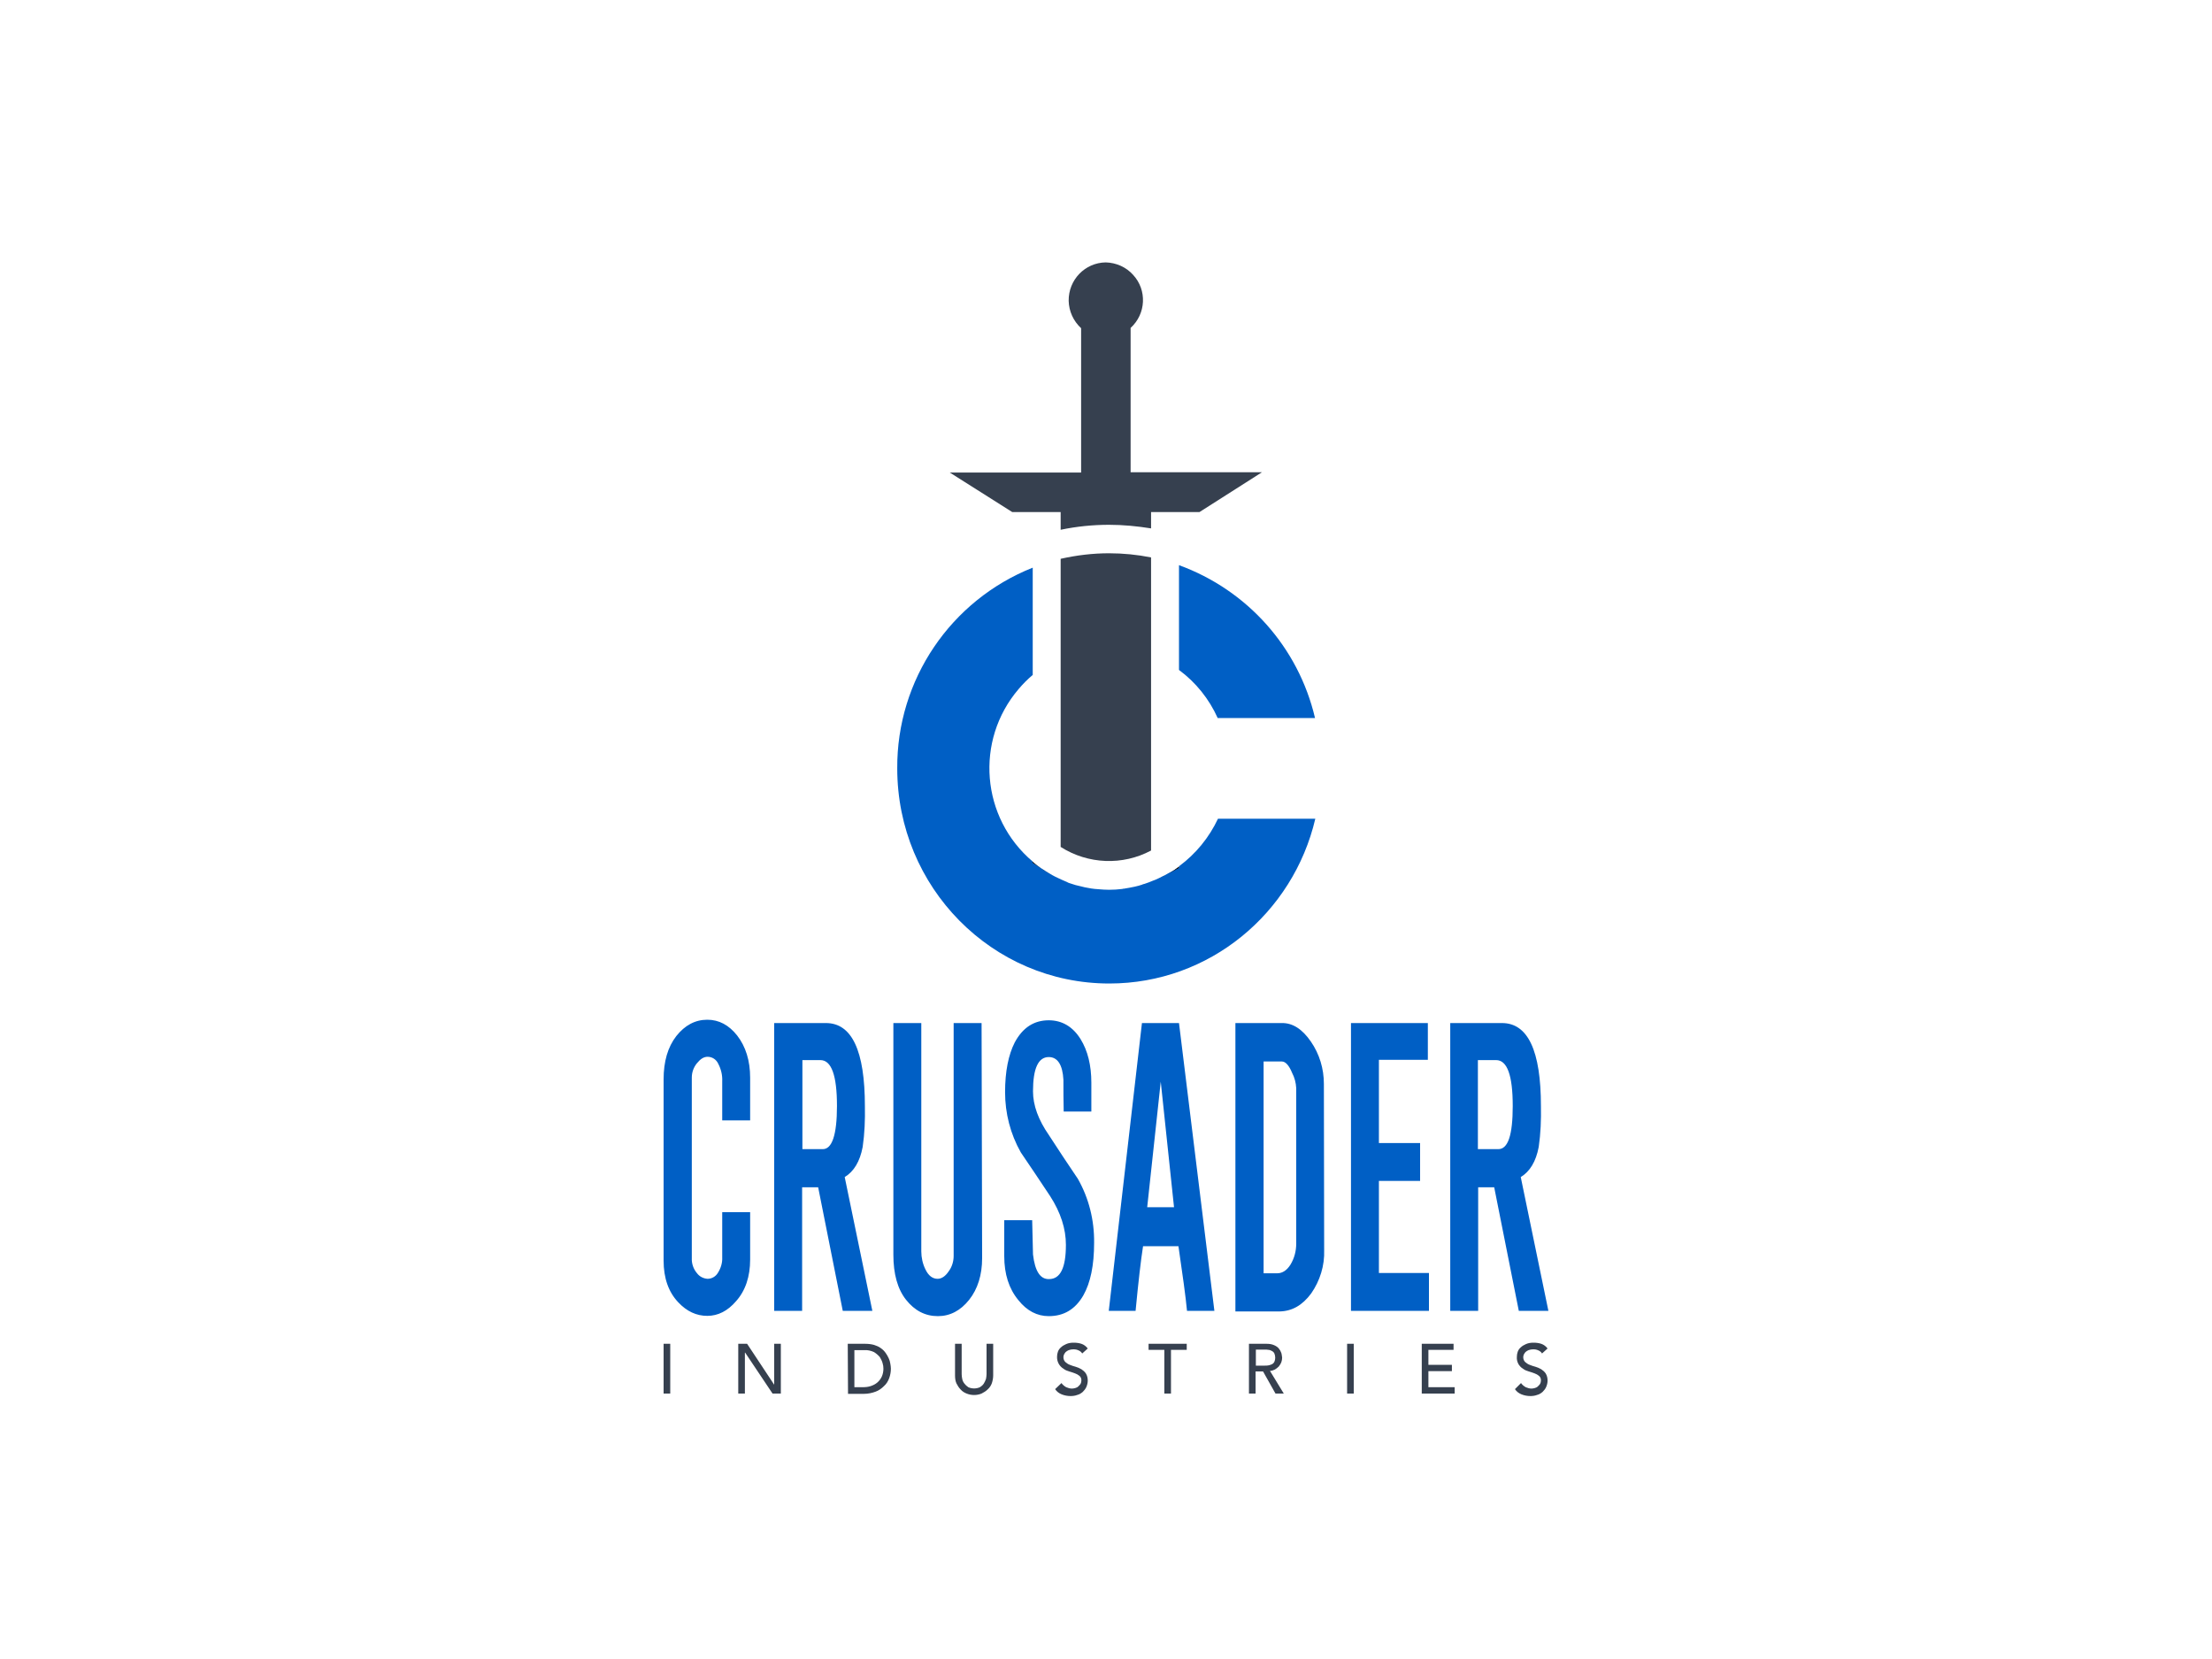 <svg xmlns="http://www.w3.org/2000/svg" xml:space="preserve" id="Layer_1" x="0" y="0" style="enable-background:new 0 0 800 600" version="1.1" viewBox="0 0 800 600"><style>.st0{fill:#36404f}.st1{fill:#005fc5}</style><path d="M401.1 200.1c-5.9 0-11.7.7-17.5 2v104.2c9.9 6.3 22.4 6.8 32.7 1.3v-106c-5-1-10.1-1.5-15.2-1.5M456.4 170.8h-47.5v-52.2c5.6-5.1 6-13.7.9-19.2-2.5-2.8-6.1-4.4-9.9-4.5-7.5.1-13.5 6.3-13.4 13.9.1 3.8 1.7 7.3 4.5 9.9v52.2h-47.5l22.6 14.3h17.5v6.4c5.7-1.2 11.6-1.8 17.5-1.8 5.1 0 10.2.5 15.2 1.3v-5.9h17.5l22.6-14.4z" class="st0"/><path d="M440.4 259.7h35.2c-6-25.6-24.5-46.3-49.2-55.3v37.9c6.1 4.5 10.9 10.5 14 17.4M426.4 313.3v.5l-4 2.1-1.4.8c-.2.1-.4.2-.5.2-.9.5-1.8.9-2.7 1.3-.3.1-.5.2-.8.3-1 .4-1.9.8-2.9 1.1l-.9.3c-.9.3-1.9.6-2.9.8-1.3.3-2.6.5-3.8.7-.2 0-.4 0-.6.1-1.6.2-3.2.3-4.8.3-1.3 0-2.6-.1-3.8-.2-.4 0-.8-.1-1.3-.1-.9-.1-1.7-.2-2.6-.4-.8-.1-1.5-.3-2.3-.5-.7-.2-1.4-.3-2.1-.5-.7-.2-1.5-.5-2.2-.7-.3-.1-.6-.2-.9-.4-1.4-.6-2.8-1.2-4.2-1.9-.8-.4-1.5-.8-2.3-1.3-.4-.2-.8-.4-1.2-.7l-1.5-1-3.2-2.1v-.4c-18.7-15.8-21-43.8-5.1-62.4 1.6-1.9 3.3-3.6 5.1-5.1v-38.8c-29.7 11.8-49.2 40.6-49 72.6 0 43 34.3 77.8 76.7 77.8 36.2 0 66.5-25.4 74.5-59.6h-35.2c-3.2 6.8-8 12.7-14.1 17.2" class="st1"/><path d="M385.8 318.9c-1.4-.6-2.8-1.2-4.2-1.9 1.4.7 2.8 1.3 4.2 1.9M378.2 315.1c.4.2.8.4 1.2.7-.9-.5-1.9-1-2.7-1.6l1.5.9zM420.9 316.8l1.4-.8c-.6.4-1.3.7-1.9 1 .2-.1.4-.1.5-.2M417.7 318.3c-.3.1-.5.2-.8.3.3-.1.5-.2.8-.3M414 319.7l-.9.3c.3-.2.6-.2.9-.3M410.2 320.7c-1.3.3-2.5.5-3.8.7 1.3-.2 2.6-.4 3.8-.7M426.4 313.9v-.5c-1.3 1-2.6 1.9-4 2.7l4-2.2zM373.4 312l3.2 2.1c-1.1-.8-2.2-1.6-3.2-2.5v.4z"/><path d="M271.3 455.5c0 6.2-1.7 11.3-5.1 15.1-3 3.5-6.5 5.3-10.4 5.3-3.9 0-7.4-1.6-10.5-4.9-3.5-3.7-5.3-8.7-5.3-15.1v-65.5c0-6.5 1.5-11.7 4.6-15.7 3.1-3.9 6.8-5.9 11.2-5.9 4.2 0 7.8 1.9 10.8 5.7 3.1 4 4.7 9.1 4.7 15.3v15.4h-10.1V391c.1-2.1-.4-4.3-1.4-6.2-.7-1.6-2.2-2.6-3.9-2.6-1.4 0-2.6.8-3.9 2.4-1.2 1.5-1.8 3.3-1.8 5.1V455c-.1 2 .6 4 1.9 5.5.9 1.2 2.3 1.9 3.8 2 1.5 0 2.9-.8 3.7-2.1 1.1-1.7 1.7-3.7 1.6-5.7v-16.3h10.1v17.1zM302.7 400c0-11.1-2-16.6-6-16.6h-6.5v32.2h7.3c3.4.1 5.2-5.1 5.2-15.6m12.8 74.1h-10.7l-8.9-44.7h-5.8v44.7H280V370h18.7c9.4 0 14.1 10 14.1 30.1.1 4.9-.1 9.9-.8 14.7-1 5.3-3.2 8.9-6.5 10.9l10 48.4zM355.2 455c0 6.1-1.6 11.2-4.7 15.1-3.1 3.9-6.9 5.9-11.3 5.9-4.6 0-8.4-2-11.5-5.9-3.1-3.9-4.6-9.4-4.6-16.3V370h10.1v82.6c0 2.2.5 4.5 1.5 6.5 1.1 2.3 2.6 3.4 4.4 3.4 1.4 0 2.8-.9 4-2.7 1.2-1.6 1.8-3.6 1.8-5.6V370H355l.2 85zM395.7 449.5c0 8.1-1.3 14.4-3.9 19-2.9 5-7 7.5-12.5 7.5-4.2 0-7.9-1.9-11-5.8-3.4-4.1-5.1-9.4-5.1-15.9v-13h10.1c.1 4.1.2 8.2.3 12.4.7 6 2.6 9 5.8 8.9 4.1 0 6.1-4.1 6.1-12.4 0-5.8-1.9-11.7-5.7-17.6-3.5-5.3-7-10.5-10.6-15.8-3.8-6.7-5.7-14.2-5.7-21.8 0-7.5 1.2-13.5 3.5-18 2.9-5.4 7-8 12.3-8 4.8 0 8.7 2.3 11.5 6.8 2.6 4.2 3.9 9.5 3.9 15.8V402h-10c-.1-3.9-.1-7.7-.1-11.5-.3-5.4-2.1-8.2-5.3-8.2-3.8 0-5.7 4.1-5.7 12.4 0 5 1.9 10.3 5.8 15.9 3.4 5.3 6.9 10.5 10.4 15.7 4 7 6 15 5.9 23.2M424.6 436.6l-4.8-45.4-4.9 45.4h9.7zm14.6 37.5h-9.9c-.5-5.3-1.6-13.1-3.1-23.4h-12.8c-.8 5.1-1.7 12.9-2.7 23.4H401L413 370h13.4l12.8 104.1zM468.8 449.7v-56.1c-.1-2-.6-3.9-1.5-5.6-1.1-2.7-2.4-4.1-3.7-4.1H457v76.6h4.6c2 .1 3.7-.9 5.1-3.1 1.4-2.3 2.1-4.9 2.1-7.7m10.1 2.4c.2 5.6-1.5 11.1-4.7 15.7-3.2 4.3-6.9 6.4-11.4 6.5h-16V370h16.7c4-.1 7.5 2.2 10.6 6.7 3.1 4.5 4.7 9.8 4.7 15.3l.1 60.1zM516.8 474.1h-28.2V370h27.8v13.3h-17.7v30.1h14.9v13.7h-14.9v33.3h18.1zM547.1 400c0-11.1-2-16.6-6-16.6h-6.6v32.2h7.3c3.6.1 5.3-5.1 5.3-15.6m12.9 74.1h-10.7l-8.9-44.7h-5.8v44.7h-10.1V370h18.7c9.4 0 14.1 10 14.1 30.1.1 4.9-.1 9.9-.8 14.7-1 5.3-3.2 8.9-6.5 10.9l10 48.4z" class="st1"/><path d="M240 486h2.4v18H240zM267 486h3.2l9.8 14.8V486h2.4v18h-3l-9.9-14.8h-.1V504H267zM309 501.7h3c1 0 2-.1 2.9-.4.9-.3 1.7-.7 2.4-1.3.7-.6 1.2-1.3 1.6-2.1.4-.9.6-1.9.6-2.9 0-.7-.1-1.4-.3-2-.2-.8-.6-1.5-1-2.2-.6-.7-1.3-1.3-2.1-1.8-1.1-.5-2.3-.8-3.5-.7H309v13.4zm-2.4-15.7h6.2c1.1 0 2.2.1 3.3.4.9.3 1.7.6 2.5 1.2.7.5 1.2 1 1.7 1.7.4.6.8 1.2 1.1 1.9.3.6.5 1.3.6 2 .1.6.2 1.2.2 1.8 0 1.1-.2 2.3-.6 3.4-.4 1.1-1 2.1-1.9 2.9-.9.9-1.9 1.6-3 2-1.3.5-2.8.8-4.2.8h-5.8l-.1-18.1zM347.8 486v11c0 .6.1 1.2.2 1.7.1.6.4 1.2.8 1.7s.8.9 1.4 1.3c1.3.6 2.9.6 4.2 0 .5-.3 1-.7 1.4-1.3.3-.5.6-1.1.8-1.7.1-.6.2-1.2.2-1.7v-11h2.4v11.4c0 1-.2 2-.5 2.9-.3.8-.8 1.6-1.5 2.2-.6.6-1.4 1.1-2.2 1.5-1.7.7-3.7.7-5.4 0-.8-.3-1.6-.8-2.2-1.5-.6-.6-1.1-1.4-1.5-2.2-.4-.9-.5-1.9-.5-2.9V486h2.4zM383.9 500.2c.4.6 1 1.1 1.7 1.5.7.3 1.4.5 2.1.5.4 0 .8-.1 1.2-.2.4-.1.8-.3 1.1-.6.3-.3.6-.6.8-.9.2-.4.3-.8.3-1.3 0-.6-.2-1.2-.7-1.6-.5-.4-1-.7-1.6-.9-.6-.2-1.3-.5-2.1-.7-.7-.2-1.5-.5-2.1-1-1.5-.9-2.4-2.6-2.3-4.4 0-.6.1-1.1.3-1.7.2-.6.6-1.2 1.1-1.6.5-.5 1.2-.9 1.9-1.2.9-.4 1.8-.5 2.7-.5.9 0 1.9.1 2.8.4.9.3 1.7.9 2.3 1.7l-2 1.8c-.3-.5-.8-.9-1.3-1.1-.6-.3-1.2-.4-1.9-.4-.6 0-1.1.1-1.7.3-.4.2-.8.4-1.1.7-.3.3-.4.6-.6.9-.1.3-.2.6-.2.9 0 .7.2 1.3.7 1.8.5.4 1 .8 1.6 1 .7.3 1.4.5 2.1.7.7.2 1.4.5 2.1.9.6.4 1.2.9 1.6 1.5.5.8.7 1.7.7 2.6 0 .8-.2 1.6-.5 2.3-.3.7-.8 1.3-1.3 1.8-.6.5-1.2.9-2 1.1-.8.3-1.6.4-2.4.4-1.1 0-2.2-.2-3.2-.6-1-.4-1.8-1-2.4-1.9l2.3-2.2zM421.1 488.2h-5.7V486h13.8v2.2h-5.7V504h-2.4zM454.2 493.9h3.2c.5 0 .9 0 1.4-.1.4-.1.8-.2 1.2-.4.4-.2.7-.5.9-.9.4-.9.4-2 0-3-.2-.4-.5-.7-.9-.9-.4-.2-.8-.4-1.2-.4-.5-.1-.9-.1-1.4-.1h-3.2v5.8zm-2.4-7.9h6.2c1 0 1.9.1 2.8.5.7.3 1.3.7 1.7 1.2.4.5.7 1 .9 1.6.2.6.2 1.2.3 1.7 0 .6-.1 1.1-.3 1.7-.2.5-.5 1-.9 1.5-.4.4-.9.8-1.4 1.1-.6.3-1.2.5-1.8.5l5 8.2h-3l-4.5-8h-2.7v8h-2.4v-18zM487.2 486h2.4v18h-2.4zM514.2 486h11.5v2.2h-9.1v5.4h8.5v2.3h-8.5v5.8h9.5v2.3h-11.9zM550.1 500.2c.4.6 1 1.1 1.7 1.5.7.3 1.4.5 2.1.5.4 0 .8-.1 1.2-.2.4-.1.8-.3 1.1-.6.3-.3.6-.6.8-.9.2-.4.3-.8.3-1.3 0-.6-.2-1.2-.7-1.6-.5-.4-1-.7-1.6-.9-.6-.2-1.3-.5-2.1-.7-.7-.2-1.5-.5-2.1-1-.7-.4-1.2-1-1.6-1.6-.5-.9-.7-1.8-.6-2.8 0-.6.1-1.1.3-1.7.2-.6.6-1.2 1.1-1.6.5-.5 1.2-.9 1.9-1.2.9-.4 1.8-.5 2.7-.5.9 0 1.9.1 2.8.4.9.3 1.7.9 2.3 1.7l-2 1.8c-.3-.5-.8-.9-1.3-1.1-.6-.3-1.2-.4-1.9-.4-.6 0-1.1.1-1.7.3-.4.2-.8.4-1.1.7-.3.3-.4.6-.6.9-.1.3-.2.6-.2.9 0 .7.2 1.3.7 1.8.5.4 1 .8 1.6 1 .7.3 1.4.5 2.1.7.7.2 1.4.5 2.1.9.6.4 1.2.9 1.6 1.5.5.8.7 1.7.7 2.6 0 .8-.2 1.6-.5 2.3-.3.7-.8 1.3-1.3 1.8-.6.5-1.2.9-2 1.1-.8.3-1.6.4-2.4.4-1.1 0-2.2-.2-3.2-.6-1-.4-1.8-1-2.4-1.9l2.2-2.2z" class="st0"/></svg>